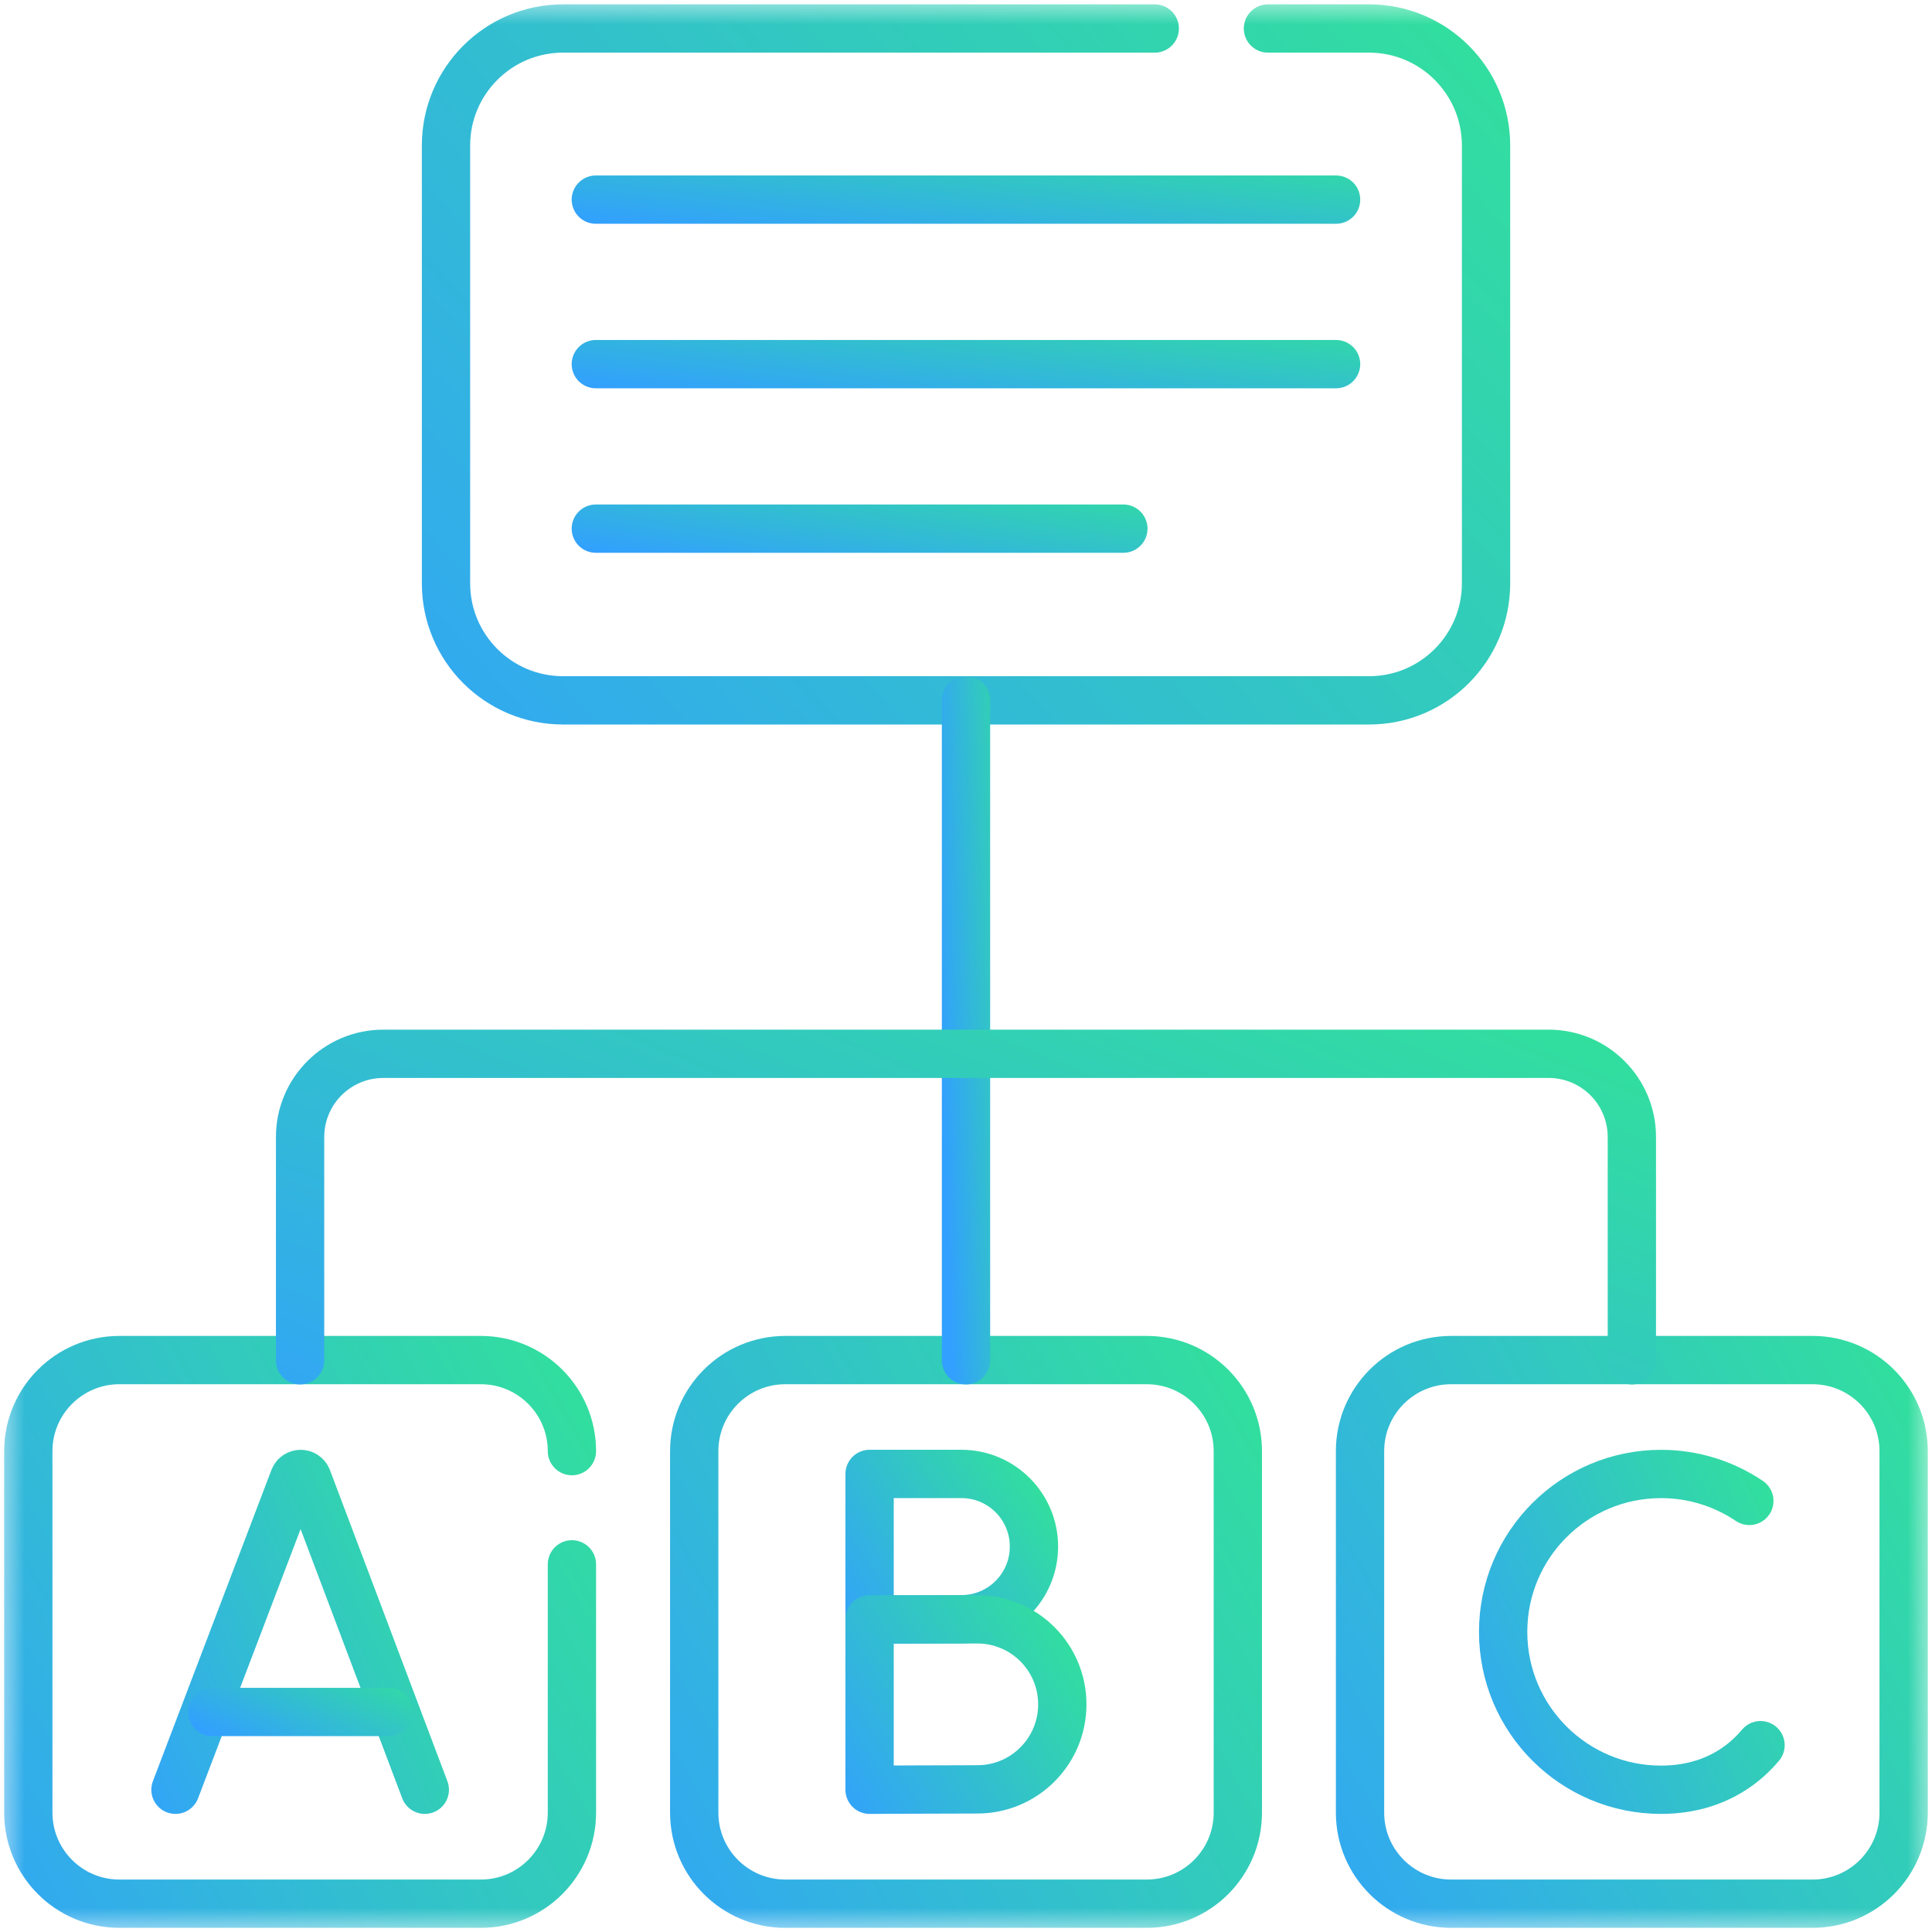 <svg xmlns="http://www.w3.org/2000/svg" width="40" height="40" viewBox="0 0 40 40" fill="none"><mask id="mask0_15180_78073" style="mask-type:luminance" maskUnits="userSpaceOnUse" x="0" y="0" width="40" height="40"><path d="M0 0H40V40H0V0Z" fill="white"></path></mask><g mask="url(#mask0_15180_78073)"><path d="M26.252 0.59H28.345C29.682 0.59 30.767 1.675 30.767 3.013V12.077C30.767 13.416 29.682 14.5 28.345 14.5H11.657C10.319 14.5 9.234 13.416 9.234 12.077V3.013C9.234 1.675 10.319 0.59 11.657 0.59H23.908" stroke="url(#paint0_linear_15180_78073)" stroke-miterlimit="10" stroke-linecap="round" stroke-linejoin="round"></path><path d="M11.841 32.388V37.528C11.841 38.569 10.997 39.414 9.955 39.414H2.472C1.43 39.414 0.586 38.569 0.586 37.528V30.044C0.586 29.003 1.43 28.159 2.472 28.159H9.955C10.997 28.159 11.841 29.003 11.841 30.044" stroke="url(#paint1_linear_15180_78073)" stroke-miterlimit="10" stroke-linecap="round" stroke-linejoin="round"></path><path d="M37.527 28.159H30.044C29.003 28.159 28.158 29.003 28.158 30.045V37.528C28.158 38.57 29.003 39.414 30.044 39.414H37.527C38.569 39.414 39.413 38.57 39.413 37.528V30.045C39.413 29.003 38.569 28.159 37.527 28.159Z" stroke="url(#paint2_linear_15180_78073)" stroke-miterlimit="10" stroke-linecap="round" stroke-linejoin="round"></path><path d="M23.742 28.159H16.259C15.217 28.159 14.373 29.003 14.373 30.045V37.528C14.373 38.57 15.217 39.414 16.259 39.414H23.742C24.784 39.414 25.628 38.57 25.628 37.528V30.045C25.628 29.003 24.784 28.159 23.742 28.159Z" stroke="url(#paint3_linear_15180_78073)" stroke-miterlimit="10" stroke-linecap="round" stroke-linejoin="round"></path><path d="M20 28.164V14.502" stroke="url(#paint4_linear_15180_78073)" stroke-miterlimit="10" stroke-linecap="round" stroke-linejoin="round"></path><path d="M33.786 28.164V23.541C33.786 22.589 33.014 21.818 32.063 21.818H20H7.936C6.985 21.818 6.213 22.589 6.213 23.541V28.164" stroke="url(#paint5_linear_15180_78073)" stroke-miterlimit="10" stroke-linecap="round" stroke-linejoin="round"></path><path d="M3.633 37.055L6.088 30.609C6.138 30.486 6.312 30.486 6.362 30.609L8.795 37.055" stroke="url(#paint6_linear_15180_78073)" stroke-miterlimit="10" stroke-linecap="round" stroke-linejoin="round"></path><path d="M4.398 35.445H8.041" stroke="url(#paint7_linear_15180_78073)" stroke-miterlimit="10" stroke-linecap="round" stroke-linejoin="round"></path><path d="M21.407 32.02C21.407 32.851 20.734 33.525 19.903 33.525C19.491 33.525 18.004 33.531 18.004 33.531V32.02V30.516H19.903C20.734 30.516 21.407 31.189 21.407 32.02Z" stroke="url(#paint8_linear_15180_78073)" stroke-miterlimit="10" stroke-linecap="round" stroke-linejoin="round"></path><path d="M21.994 35.287C21.994 36.259 21.207 37.047 20.235 37.047C19.753 37.047 18.004 37.055 18.004 37.055V35.287V33.527H20.235C21.207 33.527 21.994 34.315 21.994 35.287Z" stroke="url(#paint9_linear_15180_78073)" stroke-miterlimit="10" stroke-linecap="round" stroke-linejoin="round"></path><path d="M36.218 31.075C35.696 30.723 35.067 30.517 34.39 30.517C32.585 30.517 31.121 31.98 31.121 33.786C31.121 35.591 32.585 37.055 34.39 37.055C35.123 37.055 35.726 36.813 36.184 36.406C36.279 36.321 36.367 36.23 36.45 36.132" stroke="url(#paint10_linear_15180_78073)" stroke-miterlimit="10" stroke-linecap="round" stroke-linejoin="round"></path><path d="M12.336 4.133H27.662" stroke="url(#paint11_linear_15180_78073)" stroke-miterlimit="10" stroke-linecap="round" stroke-linejoin="round"></path><path d="M12.336 7.539H27.662" stroke="url(#paint12_linear_15180_78073)" stroke-miterlimit="10" stroke-linecap="round" stroke-linejoin="round"></path><path d="M12.336 10.945H23.258" stroke="url(#paint13_linear_15180_78073)" stroke-miterlimit="10" stroke-linecap="round" stroke-linejoin="round"></path></g><defs><linearGradient id="paint0_linear_15180_78073" x1="7.098" y1="18.726" x2="29.513" y2="-1.126" gradientUnits="userSpaceOnUse"><stop stop-color="#32A0FE"></stop><stop offset="1" stop-color="#32DF9D"></stop></linearGradient><linearGradient id="paint1_linear_15180_78073" x1="-0.531" y1="42.834" x2="15.22" y2="33.822" gradientUnits="userSpaceOnUse"><stop stop-color="#32A0FE"></stop><stop offset="1" stop-color="#32DF9D"></stop></linearGradient><linearGradient id="paint2_linear_15180_78073" x1="27.041" y1="42.834" x2="42.792" y2="33.822" gradientUnits="userSpaceOnUse"><stop stop-color="#32A0FE"></stop><stop offset="1" stop-color="#32DF9D"></stop></linearGradient><linearGradient id="paint3_linear_15180_78073" x1="13.256" y1="42.834" x2="29.007" y2="33.822" gradientUnits="userSpaceOnUse"><stop stop-color="#32A0FE"></stop><stop offset="1" stop-color="#32DF9D"></stop></linearGradient><linearGradient id="paint4_linear_15180_78073" x1="19.901" y1="32.315" x2="21.755" y2="32.237" gradientUnits="userSpaceOnUse"><stop stop-color="#32A0FE"></stop><stop offset="1" stop-color="#32DF9D"></stop></linearGradient><linearGradient id="paint5_linear_15180_78073" x1="3.477" y1="30.092" x2="10.611" y2="12.358" gradientUnits="userSpaceOnUse"><stop stop-color="#32A0FE"></stop><stop offset="1" stop-color="#32DF9D"></stop></linearGradient><linearGradient id="paint6_linear_15180_78073" x1="3.121" y1="39.041" x2="11.084" y2="35.444" gradientUnits="userSpaceOnUse"><stop stop-color="#32A0FE"></stop><stop offset="1" stop-color="#32DF9D"></stop></linearGradient><linearGradient id="paint7_linear_15180_78073" x1="4.037" y1="35.749" x2="5.303" y2="33.11" gradientUnits="userSpaceOnUse"><stop stop-color="#32A0FE"></stop><stop offset="1" stop-color="#32DF9D"></stop></linearGradient><linearGradient id="paint8_linear_15180_78073" x1="17.666" y1="34.447" x2="22.128" y2="31.566" gradientUnits="userSpaceOnUse"><stop stop-color="#32A0FE"></stop><stop offset="1" stop-color="#32DF9D"></stop></linearGradient><linearGradient id="paint9_linear_15180_78073" x1="17.608" y1="38.126" x2="22.832" y2="34.745" gradientUnits="userSpaceOnUse"><stop stop-color="#32A0FE"></stop><stop offset="1" stop-color="#32DF9D"></stop></linearGradient><linearGradient id="paint10_linear_15180_78073" x1="30.592" y1="39.041" x2="38.722" y2="35.25" gradientUnits="userSpaceOnUse"><stop stop-color="#32A0FE"></stop><stop offset="1" stop-color="#32DF9D"></stop></linearGradient><linearGradient id="paint11_linear_15180_78073" x1="10.815" y1="4.437" x2="11.181" y2="1.232" gradientUnits="userSpaceOnUse"><stop stop-color="#32A0FE"></stop><stop offset="1" stop-color="#32DF9D"></stop></linearGradient><linearGradient id="paint12_linear_15180_78073" x1="10.815" y1="7.843" x2="11.181" y2="4.638" gradientUnits="userSpaceOnUse"><stop stop-color="#32A0FE"></stop><stop offset="1" stop-color="#32DF9D"></stop></linearGradient><linearGradient id="paint13_linear_15180_78073" x1="11.252" y1="11.249" x2="11.759" y2="8.084" gradientUnits="userSpaceOnUse"><stop stop-color="#32A0FE"></stop><stop offset="1" stop-color="#32DF9D"></stop></linearGradient></defs></svg>